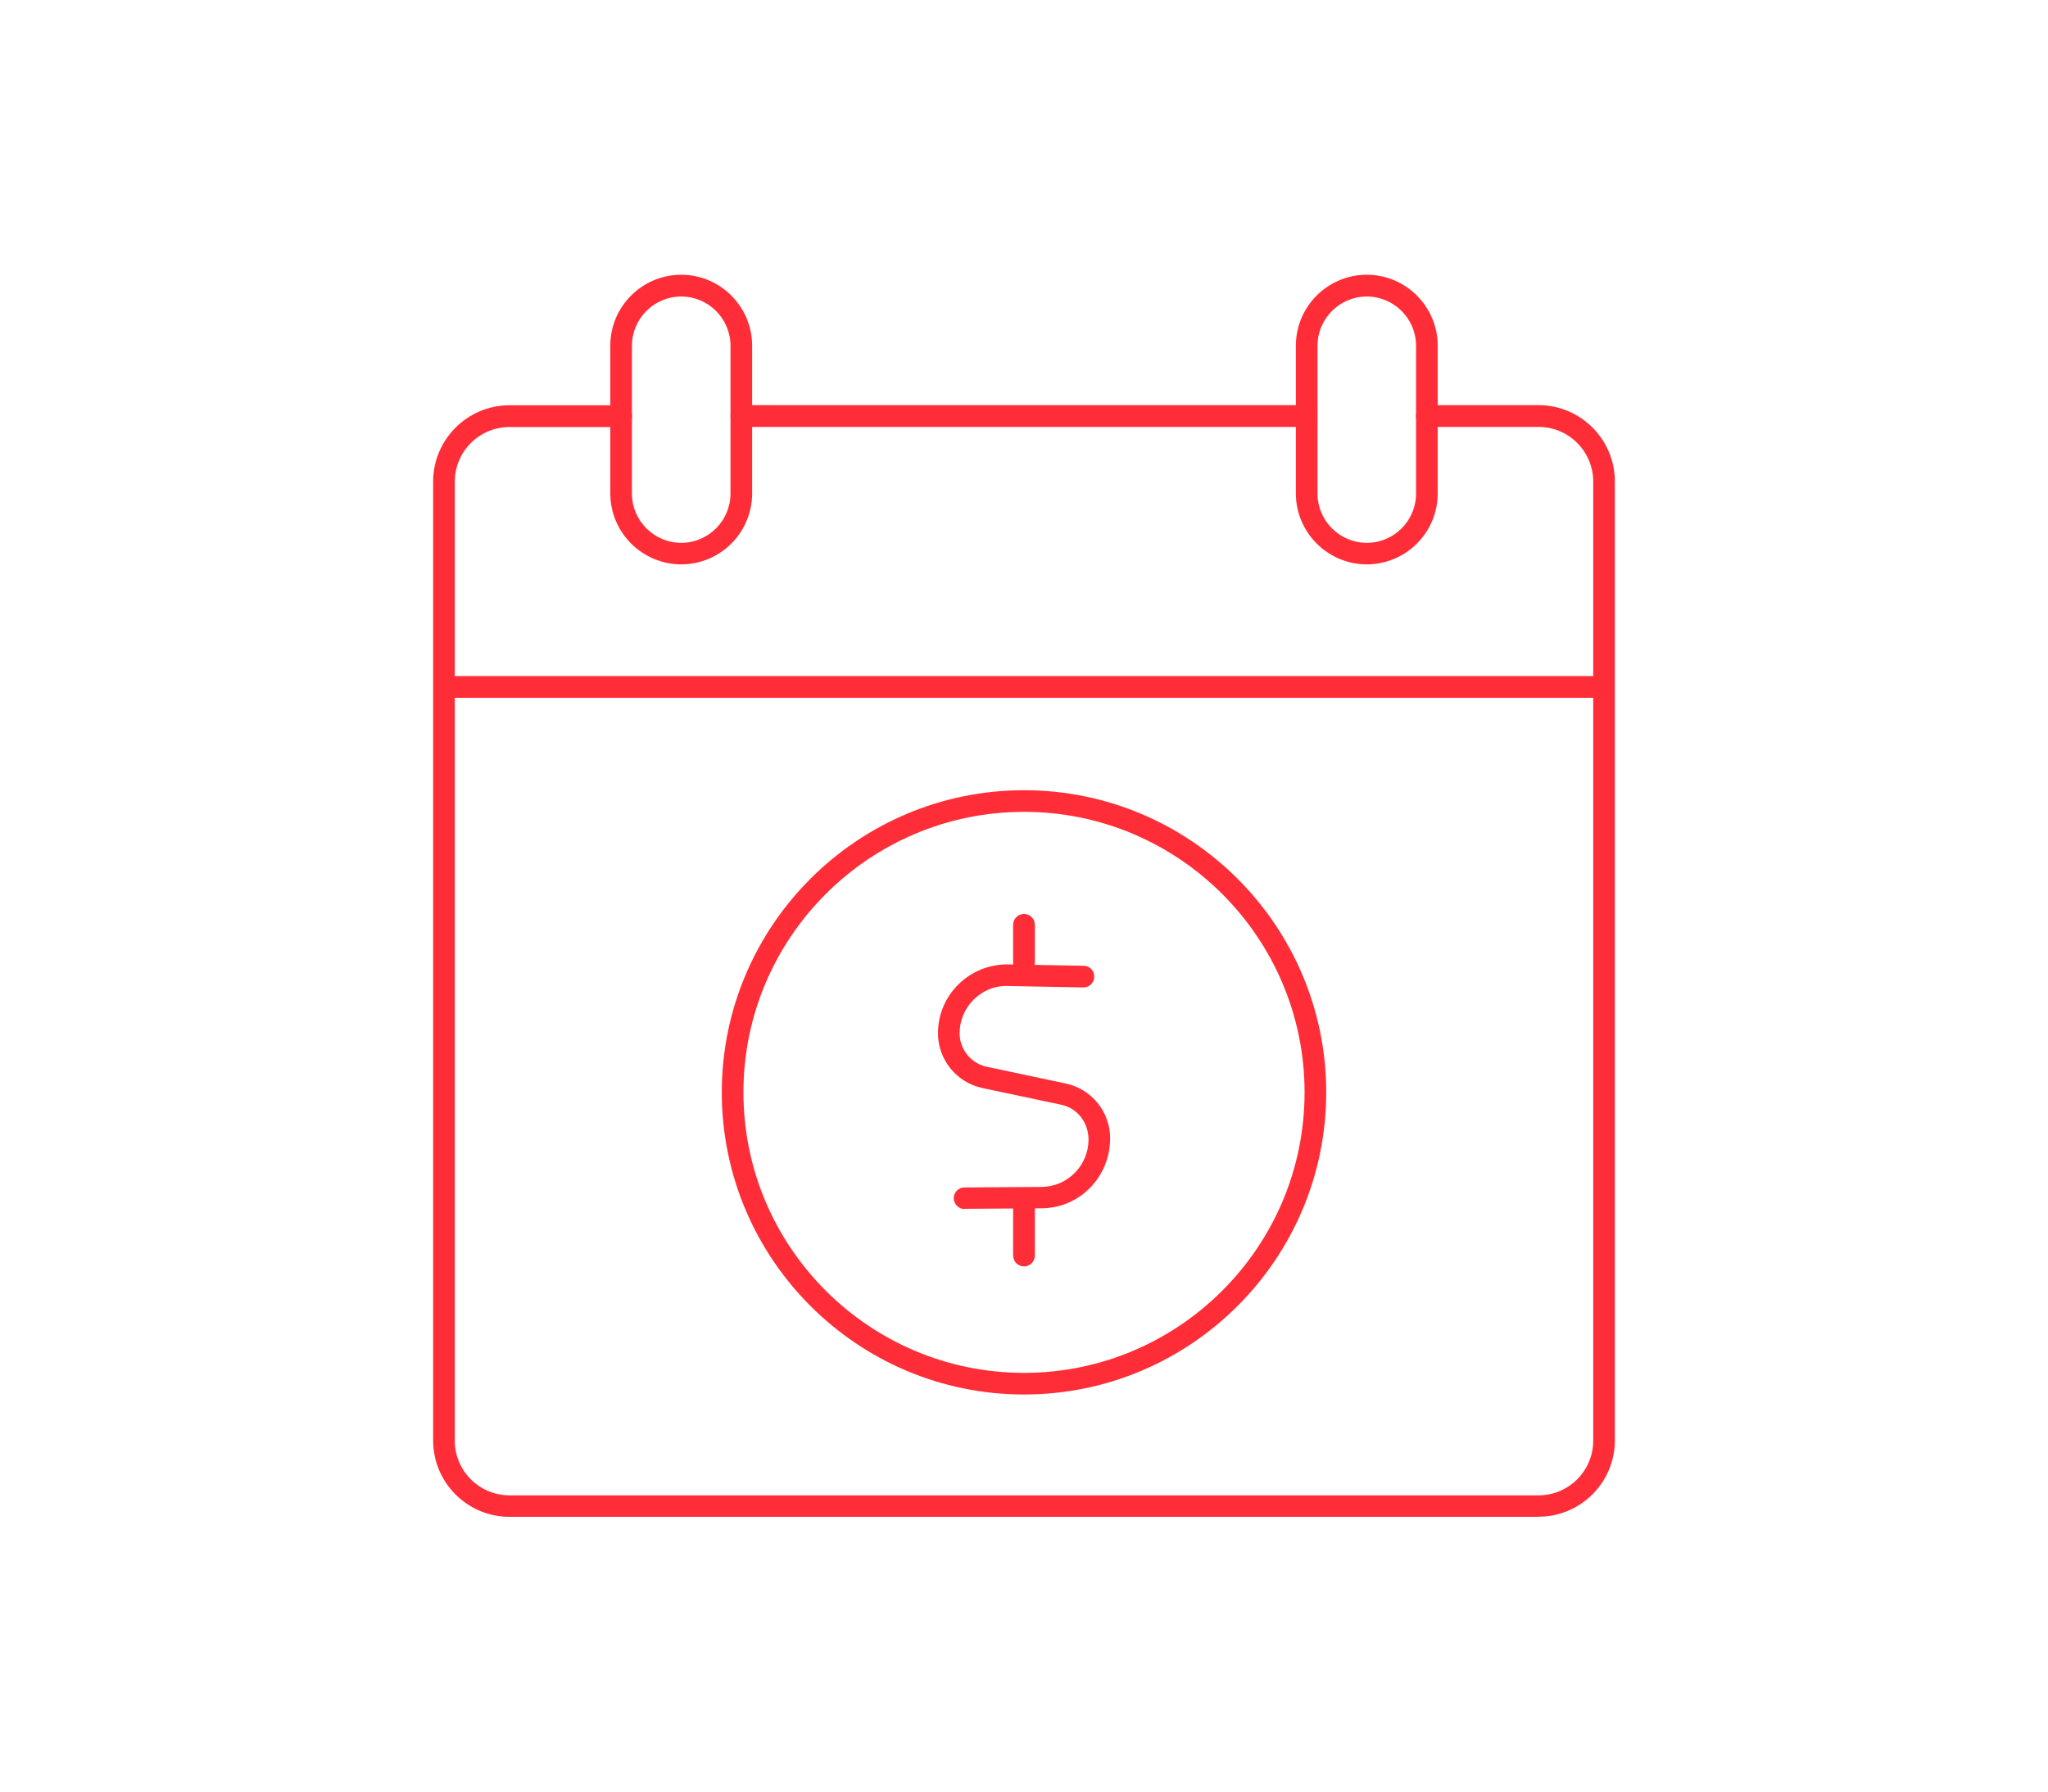 <?xml version="1.0" encoding="UTF-8"?>
<svg id="Warstwa_1" xmlns="http://www.w3.org/2000/svg" version="1.1" viewBox="0 0 160 140">
  <!-- Generator: Adobe Illustrator 29.7.1, SVG Export Plug-In . SVG Version: 2.1.1 Build 8)  -->
  <defs>
    <style>
      .st0 {
        fill: #ff2d37;
      }
    </style>
  </defs>
  <g>
    <path class="st0" d="M80,108.97c-13.02,0-23.61-10.59-23.61-23.61s10.59-23.61,23.61-23.61,23.61,10.59,23.61,23.61-10.59,23.61-23.61,23.61ZM80,63.44c-12.09,0-21.92,9.83-21.92,21.92s9.83,21.92,21.92,21.92,21.92-9.83,21.92-21.92-9.83-21.92-21.92-21.92Z"/>
    <g>
      <path class="st0" d="M75.36,94.48c-.46,0-.84-.38-.85-.84,0-.47.37-.85.84-.85l6.01-.04c2.03-.01,3.68-1.67,3.68-3.7,0-1.35-.89-2.46-2.12-2.72l-6.18-1.31c-2.01-.43-3.46-2.22-3.46-4.27,0-1.46.57-2.82,1.61-3.84,1.04-1.02,2.41-1.56,3.86-1.55l5.91.11c.47,0,.84.39.83.86s-.39.84-.86.83l-5.91-.11c-1-.04-1.94.36-2.65,1.06-.71.7-1.1,1.64-1.1,2.63,0,1.26.89,2.36,2.12,2.62l6.18,1.31c2.01.43,3.46,2.22,3.46,4.27,0,3.05-2.4,5.47-5.36,5.48l-6.01.04h0Z"/>
      <path class="st0" d="M80,77.06c-.47,0-.85-.38-.85-.85v-3.94c0-.47.38-.85.85-.85s.85.38.85.85v3.94c0,.47-.38.85-.85.85Z"/>
      <path class="st0" d="M80,98.96c-.47,0-.85-.38-.85-.85v-3.94c0-.47.38-.85.85-.85s.85.38.85.85v3.94c0,.47-.38.85-.85.85Z"/>
    </g>
  </g>
  <path class="st0" d="M120.2,118.53H39.8c-3.28,0-5.96-2.67-5.96-5.96V37.63c0-3.28,2.67-5.96,5.96-5.96h8.73c.47,0,.85.38.85.85s-.38.85-.85.85h-8.73c-2.35,0-4.27,1.91-4.27,4.27v74.94c0,2.35,1.91,4.27,4.27,4.27h80.4c2.35,0,4.27-1.91,4.27-4.27V37.63c0-2.35-1.91-4.27-4.27-4.27h-8.73c-.47,0-.85-.38-.85-.85s.38-.85.85-.85h8.73c3.28,0,5.96,2.67,5.96,5.96v74.94c0,3.28-2.67,5.96-5.96,5.96Z"/>
  <path class="st0" d="M102.08,33.36h-44.16c-.47,0-.85-.38-.85-.85s.38-.85.85-.85h44.16c.47,0,.85.38.85.85s-.38.85-.85.85Z"/>
  <path class="st0" d="M125.23,54.53H34.77c-.47,0-.85-.38-.85-.85s.38-.85.85-.85h90.46c.47,0,.85.38.85.85s-.38.85-.85.85Z"/>
  <g>
    <path class="st0" d="M53.22,44.1c-3.05,0-5.54-2.49-5.54-5.54v-11.55c0-3.06,2.49-5.54,5.54-5.54s5.54,2.49,5.54,5.54v11.55c0,3.06-2.49,5.54-5.54,5.54ZM53.22,23.17c-2.12,0-3.85,1.73-3.85,3.85v11.55c0,2.12,1.73,3.85,3.85,3.85s3.85-1.73,3.85-3.85v-11.55c0-2.12-1.73-3.85-3.85-3.85Z"/>
    <path class="st0" d="M106.78,44.1c-3.05,0-5.54-2.49-5.54-5.54v-11.55c0-3.06,2.49-5.54,5.54-5.54s5.54,2.49,5.54,5.54v11.55c0,3.06-2.49,5.54-5.54,5.54ZM106.78,23.17c-2.12,0-3.85,1.73-3.85,3.85v11.55c0,2.12,1.73,3.85,3.85,3.85s3.85-1.73,3.85-3.85v-11.55c0-2.12-1.73-3.85-3.85-3.85Z"/>
  </g>
</svg>